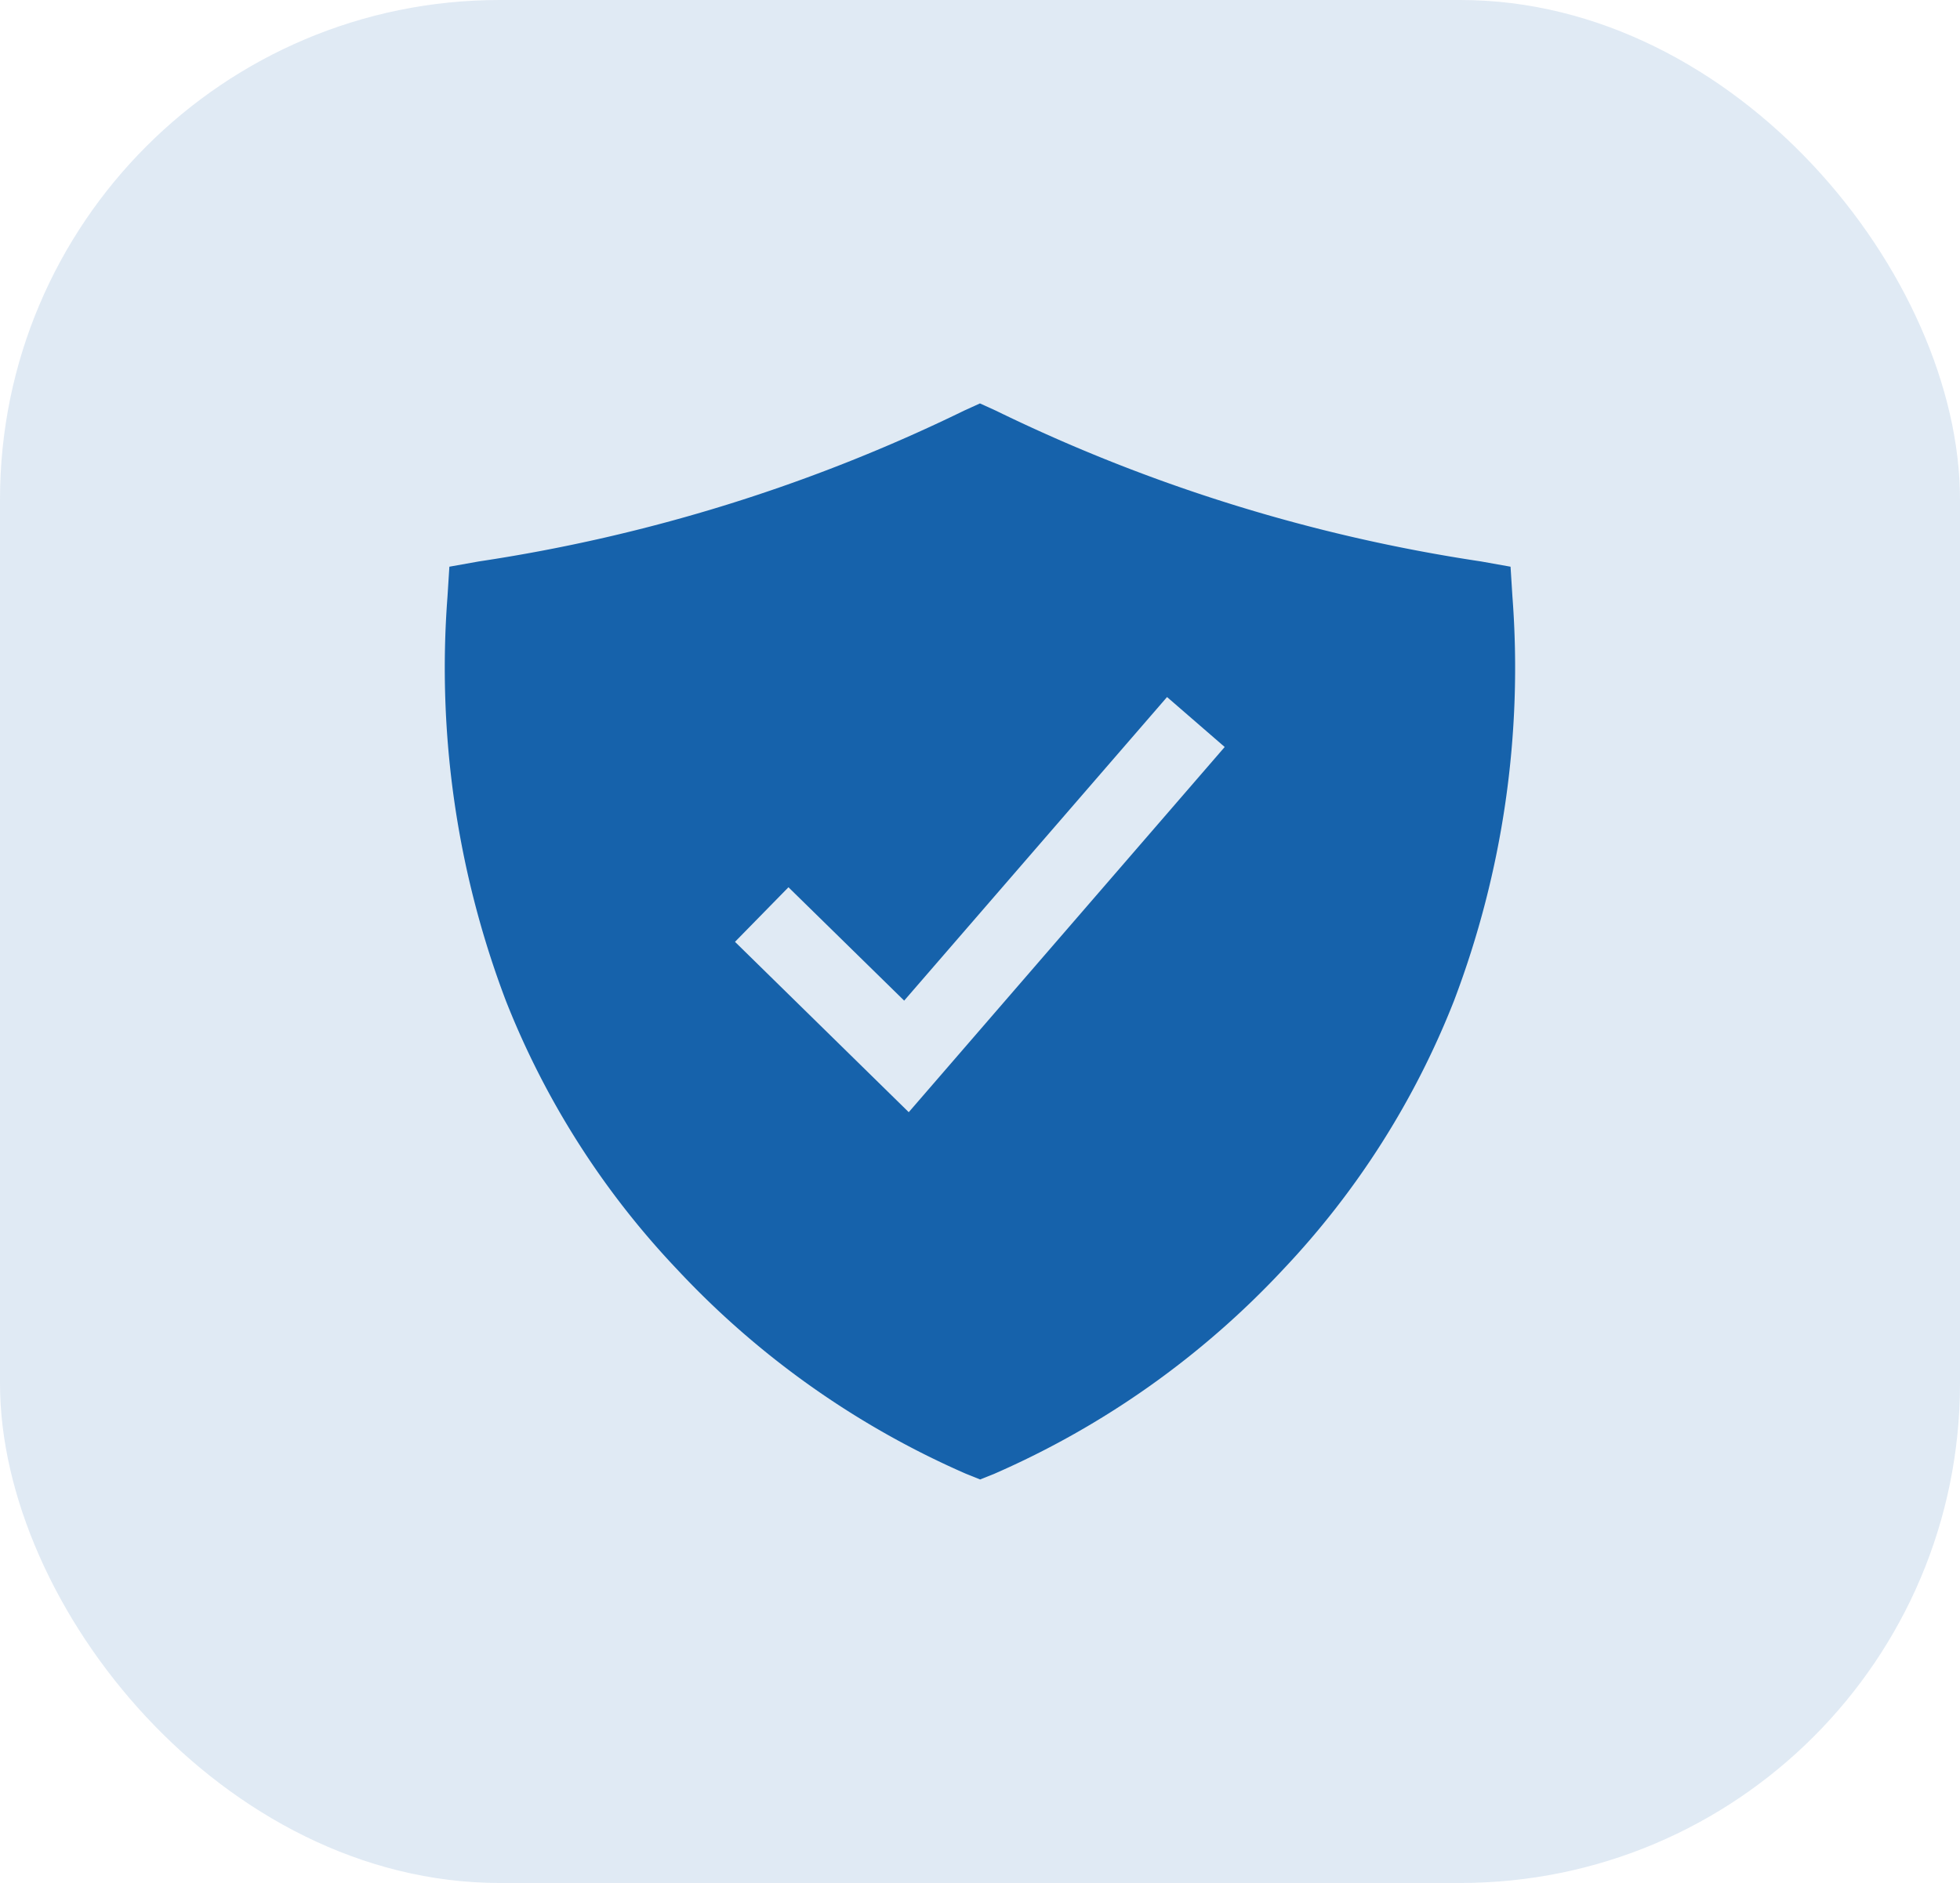 <svg xmlns="http://www.w3.org/2000/svg" width="51" height="49" viewBox="0 0 51 49">
  <g id="Group_2070" data-name="Group 2070" transform="translate(22196 23877)">
    <rect id="Rectangle_1563" data-name="Rectangle 1563" width="51" height="49" rx="13" transform="translate(-22196 -23877)" fill="#1762ab" opacity="0.135"/>
    <path id="Icon_ion-shield-checkmark-sharp" data-name="Icon ion-shield-checkmark-sharp" d="M30.018,7.166l-.049-.778L29.2,6.251A43.485,43.485,0,0,1,16.572,2.325l-.409-.186-.409.186A43.485,43.485,0,0,1,3.125,6.251l-.768.137-.049.778A24.4,24.4,0,0,0,3.825,17.678a21.707,21.707,0,0,0,4.45,6.988,22.713,22.713,0,0,0,7.52,5.325l.373.15.373-.15a22.713,22.713,0,0,0,7.52-5.325A21.707,21.707,0,0,0,28.5,17.678,24.4,24.4,0,0,0,30.018,7.166ZM14.31,20.583,9.789,16.15l1.391-1.42,3.011,2.95,6.84-7.9,1.5,1.3Z" transform="translate(-22186.664 -23868.641)" fill="#1662ab"/>
  </g>
</svg>
